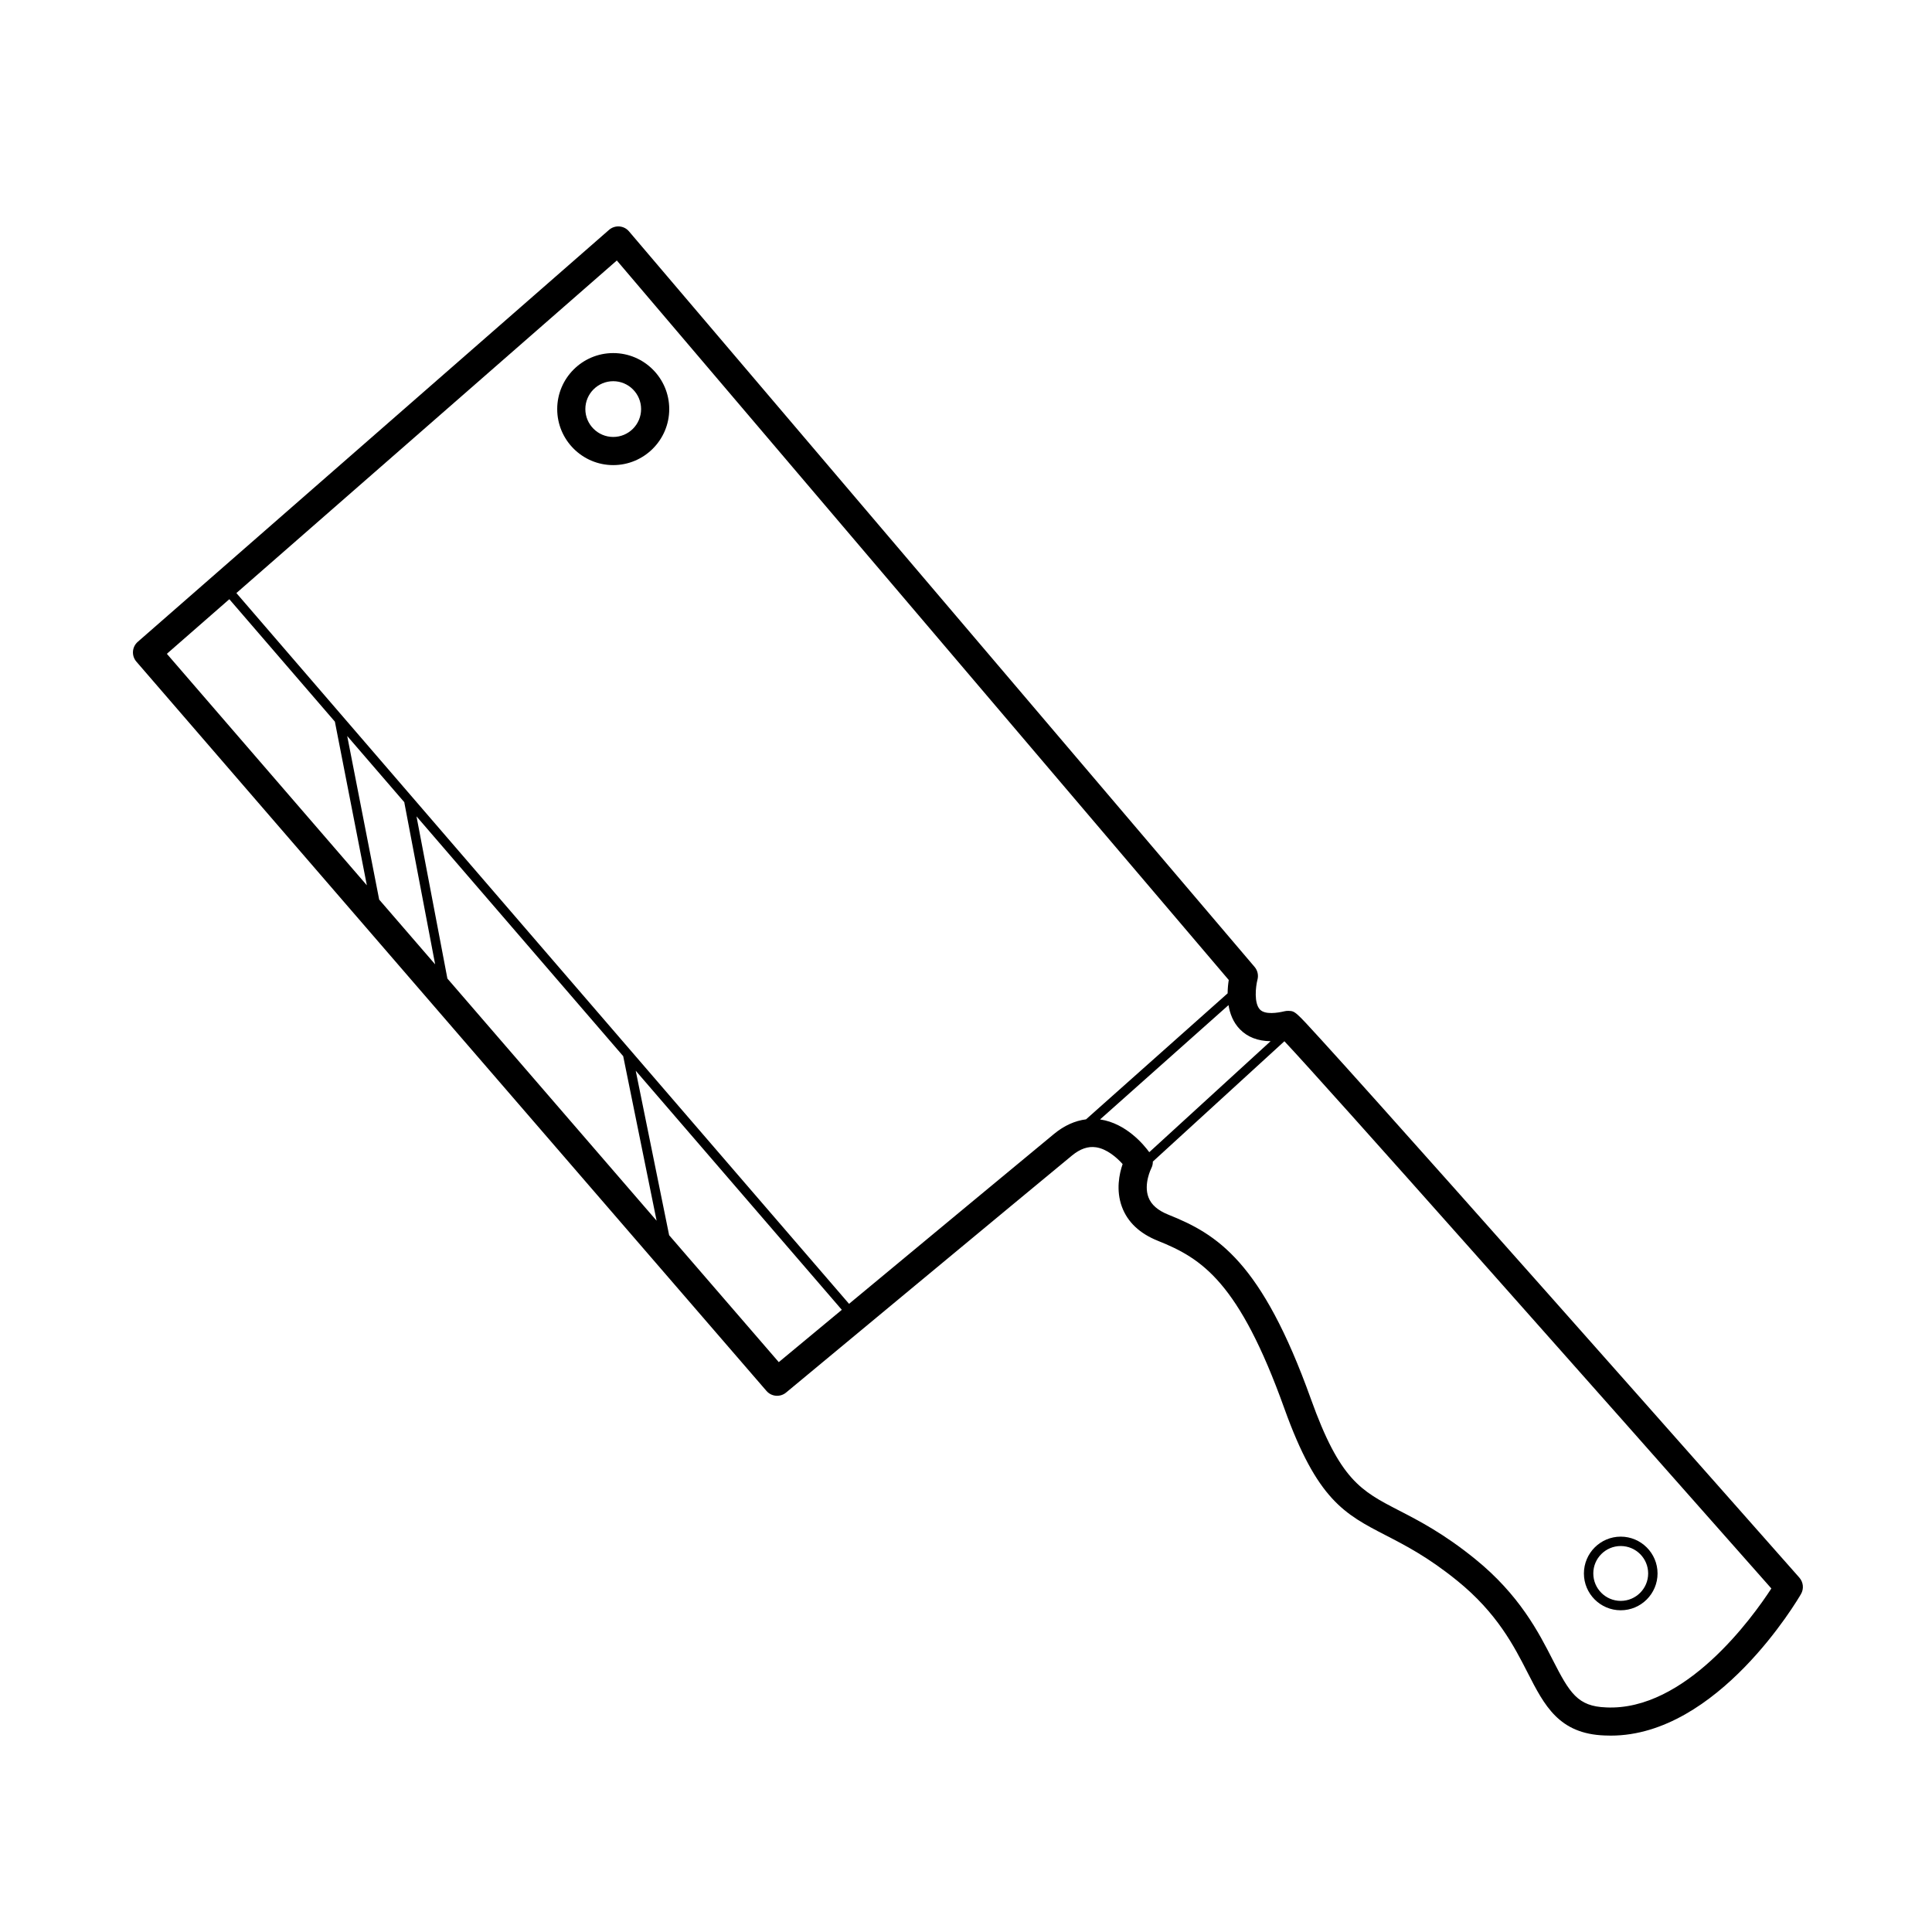 <?xml version="1.0" encoding="UTF-8"?>
<!-- Uploaded to: ICON Repo, www.iconrepo.com, Generator: ICON Repo Mixer Tools -->
<svg fill="#000000" width="800px" height="800px" version="1.1" viewBox="144 144 512 512" xmlns="http://www.w3.org/2000/svg">
 <g>
  <path d="m620.86 562.1c-0.328-0.371-33.258-37.66-65.918-74.469-19.184-21.625-34.52-38.855-45.59-51.211-6.574-7.344-11.699-13.035-15.23-16.902-6.902-7.57-6.902-7.57-8.699-7.629-0.352-0.012-0.699 0.031-1.031 0.109-1.848 0.438-5.106 0.953-6.469-0.438-1.641-1.676-1.164-6.074-0.68-7.93 0.316-1.184 0.035-2.449-0.762-3.387l-165.79-194.93c-0.645-0.762-1.57-1.23-2.562-1.301-0.996-0.074-1.977 0.25-2.731 0.91l-124.89 109.17c-1.543 1.352-1.707 3.691-0.367 5.246l166.98 193.27c1.324 1.535 3.637 1.727 5.199 0.434 0.648-0.539 64.879-53.852 75.762-62.809 2.168-1.785 4.246-2.504 6.352-2.195 2.883 0.414 5.516 2.711 7.074 4.449-0.887 2.586-1.809 6.922-0.188 11.324 1.492 4.051 4.707 7.09 9.559 9.027 11.621 4.648 21.469 10.871 33.492 44.426 8.688 24.223 15.945 27.973 26.934 33.641 5.25 2.711 11.199 5.777 18.914 12.035 10.551 8.555 15.023 17.312 18.621 24.344 4.449 8.699 8.289 16.219 20.465 16.637 0.535 0.023 1.059 0.035 1.586 0.035 28.336-0.004 49.484-35.953 50.387-37.512 0.812-1.391 0.637-3.137-0.422-4.344zm-133.27-143.54c-0.105 0.086-0.223 0.16-0.332 0.23 0.117-0.074 0.227-0.148 0.332-0.23zm-0.355 0.246c-0.258 0.156-0.523 0.277-0.797 0.363 0.281-0.09 0.547-0.211 0.797-0.363zm-282.46-116.01 27.973 32.445 8.473 43.371-53-61.348zm104.38 121.1 8.855 43.609-55.445-64.18-8.188-42.98zm-58.004-67.297c0.004 0.047 0.004 0.09 0.012 0.137l8.156 42.828-14.832-17.164-8.473-43.355zm99.234 148.38-29.055-33.633-8.855-43.594 54.617 63.363c-7.281 6.043-13.352 11.082-16.707 13.863zm18.621-15.453-162.36-188.36 100.82-88.137 162.17 190.68c-0.156 0.961-0.293 2.188-0.301 3.535l-37.52 33.391c-2.926 0.367-5.805 1.656-8.457 3.844-6.805 5.606-34.418 28.512-54.355 45.051zm66.562-48.859c-0.016 0-0.023-0.004-0.039-0.004l34.043-30.301c0.367 2.262 1.23 4.57 3.012 6.402 2.019 2.074 4.746 3.129 8.141 3.164l-32.156 29.414c-1.332-1.828-6.047-7.644-13-8.676zm134.06 155.81c-7.535-0.262-9.656-3.824-14.133-12.582-3.707-7.254-8.785-17.195-20.566-26.742-8.312-6.742-14.898-10.137-20.191-12.867-10.086-5.203-15.637-8.07-23.332-29.535-13.055-36.422-24.816-43.66-37.746-48.836-2.828-1.133-4.57-2.648-5.316-4.644-1.32-3.516 0.742-7.621 0.75-7.644 0.297-0.562 0.434-1.184 0.422-1.797l34.863-31.887c11.168 11.844 80.988 90.605 129.05 145.02-5.016 7.719-22.852 32.516-43.797 31.52z"/>
  <path d="m306.51 237.57c-8.184 0-14.844 6.66-14.844 14.844 0 8.184 6.66 14.844 14.844 14.844 8.184 0 14.844-6.66 14.844-14.844 0-8.184-6.656-14.844-14.844-14.844zm0 22.227c-4.074 0-7.387-3.316-7.387-7.387 0-4.07 3.316-7.387 7.387-7.387 4.074 0 7.387 3.316 7.387 7.387 0 4.074-3.312 7.387-7.387 7.387z"/>
  <path d="m573.51 570.74c5.379 0 9.758-4.379 9.758-9.758 0-5.379-4.379-9.758-9.758-9.758-5.379 0-9.758 4.379-9.758 9.758-0.004 5.383 4.375 9.758 9.758 9.758zm0-17.027c4.012 0 7.269 3.258 7.269 7.269s-3.258 7.269-7.269 7.269-7.269-3.258-7.269-7.269c-0.008-4.012 3.258-7.269 7.269-7.269z"/>
 </g>
</svg>